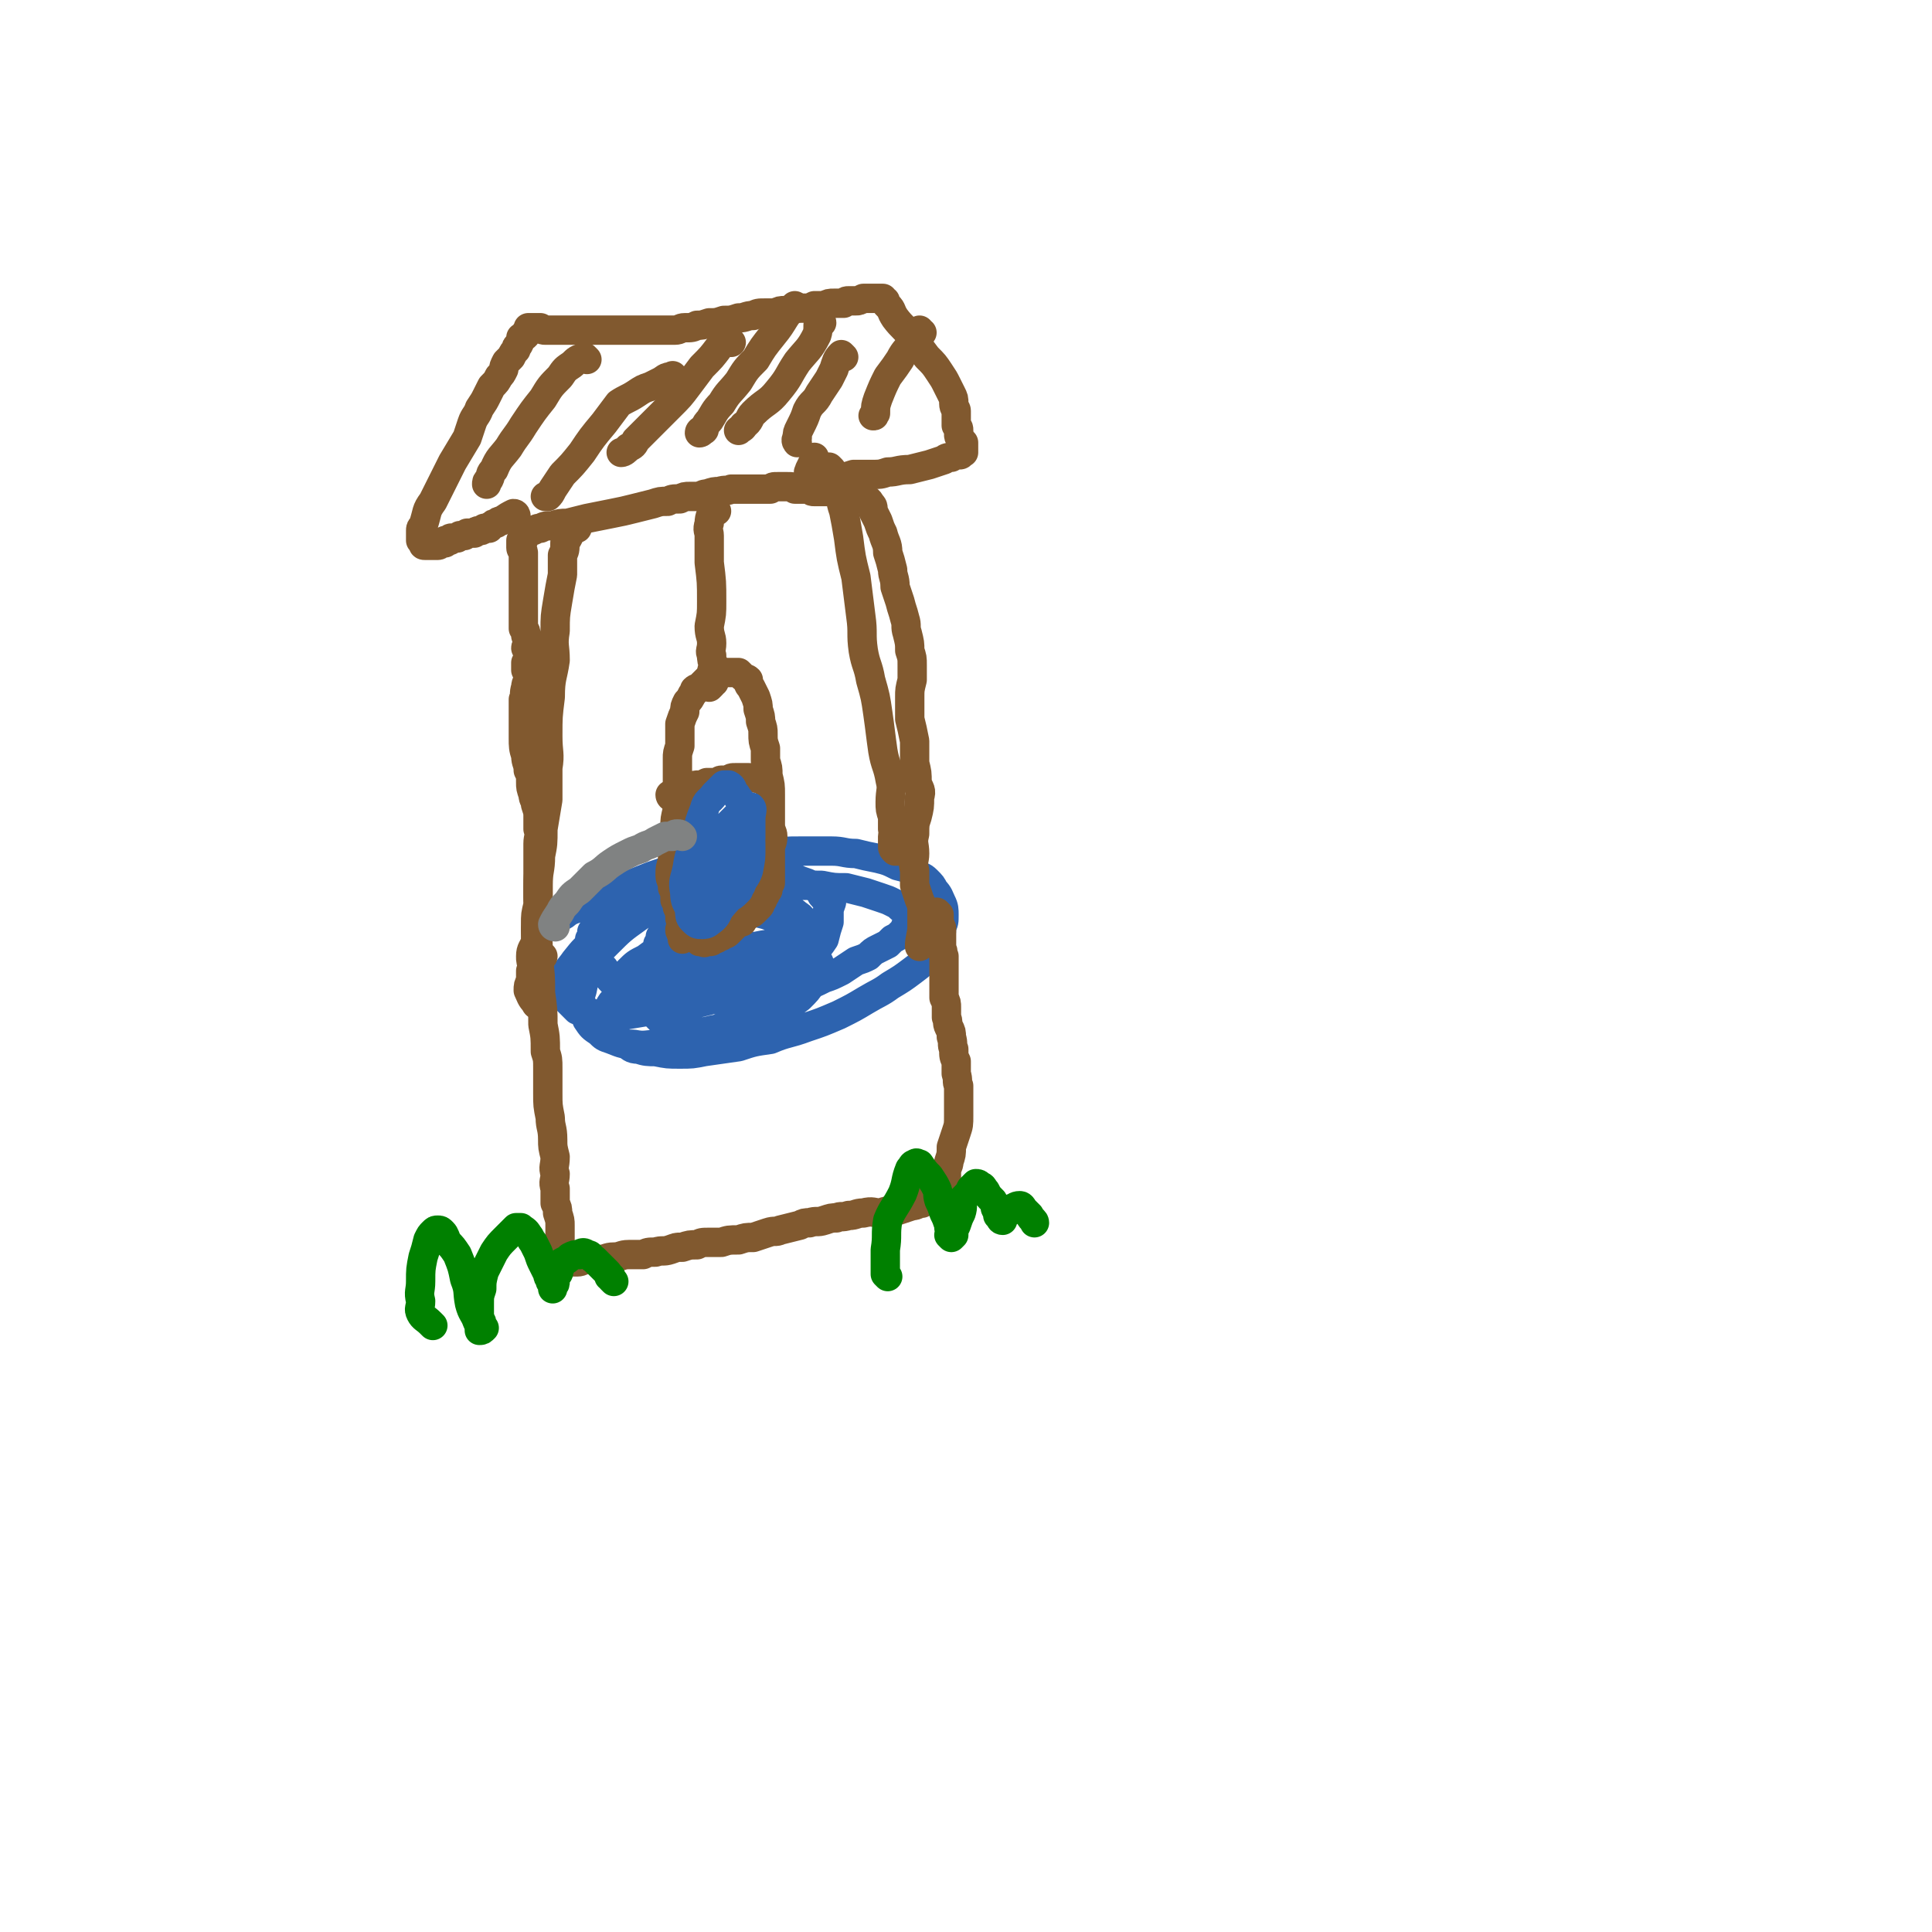<svg viewBox='0 0 790 790' version='1.1' xmlns='http://www.w3.org/2000/svg' xmlns:xlink='http://www.w3.org/1999/xlink'><g fill='none' stroke='#2D63AF' stroke-width='12' stroke-linecap='round' stroke-linejoin='round'><path d='M226,377c0,0 -1,-1 -1,-1 0,0 1,0 2,0 1,0 1,-1 2,-1 2,-1 2,-1 3,-2 2,-1 2,-1 5,-2 3,-1 3,-1 6,-3 4,-2 4,-2 9,-4 5,-2 5,-2 10,-4 5,-2 5,-2 11,-4 6,-1 6,-1 13,-2 7,-2 7,-2 15,-3 7,-1 7,-2 14,-2 6,-1 6,-1 13,-1 6,0 6,0 12,0 5,0 5,1 10,1 4,1 4,1 9,2 4,1 4,1 8,3 4,1 4,1 7,3 3,2 3,1 5,3 2,2 2,2 3,4 2,2 2,3 3,5 1,2 1,3 1,5 0,3 0,3 -1,5 0,3 0,3 -2,6 -1,3 -1,3 -3,5 -3,4 -3,4 -7,7 -4,3 -4,3 -9,6 -4,3 -5,3 -10,6 -5,3 -5,3 -11,6 -7,3 -7,3 -13,5 -8,3 -8,2 -15,5 -7,1 -7,1 -13,3 -7,1 -7,1 -14,2 -5,1 -5,1 -10,1 -5,0 -5,0 -10,-1 -3,0 -4,0 -7,-1 -3,0 -3,-1 -5,-2 -2,-1 -2,-1 -4,-3 -1,-2 -2,-2 -3,-3 -1,-2 -1,-2 -1,-5 0,-2 1,-2 1,-4 1,-2 1,-2 3,-4 3,-3 3,-3 7,-6 4,-3 4,-3 9,-5 6,-3 6,-3 13,-5 7,-3 8,-3 16,-4 6,-1 6,-1 12,-1 5,-1 5,-1 10,-1 4,0 4,0 7,1 2,1 2,1 4,2 2,1 2,1 3,2 1,2 2,2 2,3 0,2 0,2 -1,4 -1,2 -1,2 -2,4 -2,3 -2,3 -5,6 -4,3 -4,3 -8,5 -4,3 -4,3 -9,5 -5,2 -5,2 -9,3 -4,0 -5,0 -9,0 -4,1 -4,1 -8,1 -4,0 -4,0 -7,-2 -3,-1 -3,-1 -6,-2 -2,-2 -2,-2 -4,-4 -2,-1 -2,-2 -3,-4 -1,-2 -1,-2 -1,-4 0,-3 0,-3 1,-6 1,-3 1,-3 3,-6 4,-5 4,-5 8,-8 4,-4 5,-4 10,-7 5,-3 5,-3 10,-5 6,-1 6,-2 11,-2 5,-1 5,-1 10,-1 3,0 3,0 6,1 2,1 2,0 4,2 2,1 2,2 3,4 1,2 1,2 1,5 0,3 0,4 -1,7 -1,3 -1,3 -3,6 -3,5 -3,5 -7,8 -4,5 -5,5 -10,8 -6,4 -6,4 -12,7 -6,3 -6,4 -13,5 -7,2 -7,2 -14,3 -6,0 -6,1 -11,0 -4,0 -4,0 -9,-2 -3,-1 -3,-1 -5,-3 -3,-2 -3,-2 -5,-5 -1,-3 -2,-3 -2,-6 -1,-3 -1,-3 0,-6 1,-5 1,-5 3,-10 3,-5 3,-5 7,-9 6,-6 6,-6 13,-11 7,-5 7,-5 15,-8 8,-4 8,-3 16,-6 7,-2 7,-2 15,-3 6,-1 6,0 11,0 5,1 5,0 9,2 3,1 3,1 5,2 3,2 3,2 4,4 2,2 2,3 3,5 0,3 0,3 0,6 -1,3 -1,3 -2,7 -2,3 -2,3 -5,5 -3,4 -3,4 -8,7 -5,4 -6,3 -12,6 -7,3 -7,3 -14,5 -8,2 -8,2 -16,4 -7,1 -7,1 -14,2 -6,1 -6,1 -12,2 -5,0 -5,0 -9,0 -3,0 -3,0 -6,-1 -3,-1 -3,0 -5,-1 -2,-2 -2,-2 -4,-4 -1,-2 -1,-2 -1,-4 0,-3 -1,-3 0,-5 1,-4 2,-4 4,-7 4,-5 4,-5 9,-9 5,-4 5,-4 12,-8 8,-4 8,-4 17,-7 8,-2 8,-2 17,-4 9,-2 9,-2 18,-3 6,-1 6,0 12,0 4,0 4,0 8,0 3,0 4,0 7,1 1,0 1,0 3,2 1,0 1,0 1,1 1,2 1,2 1,3 -1,3 -1,3 -2,5 -3,4 -3,4 -5,7 -3,4 -3,4 -7,7 -5,3 -5,4 -10,6 -5,3 -5,2 -10,4 -4,1 -4,1 -8,2 -4,0 -4,-1 -8,-1 -3,-1 -3,-1 -6,-2 -4,-1 -4,-1 -6,-2 -2,-2 -2,-2 -4,-4 -1,-1 -1,-1 -2,-3 -1,-2 -2,-2 -1,-4 0,-2 0,-2 1,-4 1,-2 2,-2 4,-3 3,-2 3,-2 6,-3 5,-2 5,-2 11,-2 6,0 6,0 12,1 4,0 4,0 8,1 3,1 3,1 5,2 1,1 1,2 2,3 1,1 1,1 1,3 0,2 0,2 -1,4 -1,3 -1,3 -4,5 -3,3 -3,4 -7,6 -5,4 -5,4 -11,6 -5,3 -5,3 -11,5 -4,2 -5,2 -9,3 -5,1 -6,1 -11,2 -3,0 -3,0 -6,-1 -2,0 -2,-1 -4,-2 -2,-1 -2,-1 -3,-2 0,-1 0,-1 -1,-3 0,-1 0,-1 0,-2 2,-3 2,-3 4,-6 3,-3 3,-3 7,-5 4,-3 4,-3 8,-5 3,-2 3,-2 6,-3 3,-1 3,-1 5,-1 2,-1 2,-1 3,-1 1,0 1,0 2,0 1,0 1,0 1,1 0,1 1,1 0,2 0,1 0,1 -1,2 -1,2 -1,2 -2,3 -2,1 -2,1 -4,2 -2,1 -2,1 -4,1 -2,0 -2,0 -5,-1 -1,-1 -1,-1 -2,-2 -1,-1 -1,-1 -1,-2 -1,-1 -1,-1 -1,-2 1,-1 1,-2 1,-3 1,-1 1,-1 3,-2 1,-1 2,-1 3,-1 2,-1 2,-1 4,-1 1,0 1,0 2,0 1,1 1,1 2,1 1,1 1,2 1,3 1,1 1,1 0,3 0,2 0,2 0,4 -1,2 -1,2 -3,4 -1,2 -1,2 -3,3 -2,2 -2,2 -5,3 -2,2 -2,2 -5,2 -3,1 -3,1 -6,1 -2,1 -2,0 -5,0 -2,0 -2,0 -4,0 -2,-1 -2,-1 -4,-2 -2,-2 -1,-2 -3,-3 -1,-1 -2,-1 -3,-2 -1,-2 0,-2 -1,-4 0,-1 0,-2 0,-3 -1,-2 -1,-2 0,-3 0,-2 0,-2 1,-3 1,-1 1,-1 2,-2 1,-1 1,-1 2,-2 2,-1 2,-1 4,-2 1,-1 1,-1 2,-2 1,0 1,0 2,0 1,-1 1,-1 2,-2 1,0 1,0 1,0 1,0 1,0 1,-1 1,0 1,0 1,-1 0,0 0,0 0,0 0,0 0,0 0,-1 -1,0 -1,0 -2,0 -1,1 -1,1 -2,1 -1,0 -1,0 -2,0 -1,1 -1,1 -3,1 -1,1 -1,1 -2,1 -1,1 -1,1 -2,1 -1,1 -1,0 -2,1 -1,1 -1,1 -1,2 -1,1 -1,1 -1,1 -1,2 -1,2 -2,3 0,1 0,1 0,2 -1,1 -1,1 -1,2 0,1 0,1 1,3 0,1 0,1 1,3 0,1 0,1 1,2 1,2 1,2 3,3 1,2 1,2 4,3 2,2 2,2 4,3 4,2 4,1 7,3 4,1 4,1 7,1 5,1 5,1 9,2 5,0 6,0 11,0 5,0 5,0 11,0 5,0 5,0 10,0 6,-1 6,-1 11,-3 4,-1 4,-1 9,-2 3,-1 3,-1 7,-3 3,-1 3,-1 7,-3 3,-2 3,-2 6,-4 3,-1 3,-1 5,-2 2,-2 2,-2 4,-3 2,-1 2,-1 4,-2 1,-1 1,-1 2,-2 2,-1 2,-1 3,-2 1,-1 1,-1 2,-2 0,-1 0,-1 1,-2 0,-1 0,-1 0,-2 0,0 0,0 0,-1 0,-1 0,-1 -1,-2 0,-1 -1,-1 -2,-2 -1,-1 -1,-1 -3,-2 -2,-1 -2,-1 -5,-2 -3,-1 -3,-1 -6,-2 -4,-1 -4,-1 -8,-2 -5,0 -5,0 -10,-1 -4,0 -4,0 -8,-1 -5,0 -5,0 -10,0 -4,1 -4,1 -9,1 -4,1 -4,1 -8,1 -4,1 -4,1 -7,2 -3,0 -3,0 -7,1 -2,1 -2,1 -4,1 -2,1 -2,1 -3,1 -1,0 -2,0 -2,0 '/></g>
<g fill='none' stroke='#81592F' stroke-width='12' stroke-linecap='round' stroke-linejoin='round'><path d='M220,381c0,0 -1,-1 -1,-1 0,2 1,3 1,6 0,2 0,2 0,5 1,8 1,8 1,15 1,7 1,7 1,13 1,5 1,5 1,11 1,3 1,3 1,7 0,5 0,5 0,10 0,5 0,5 1,10 0,4 1,4 1,9 0,3 0,3 1,7 0,4 -1,4 0,7 0,3 -1,3 0,6 0,3 0,3 0,6 1,2 1,2 1,4 1,3 1,3 1,5 0,2 0,2 0,3 0,2 0,2 0,3 0,1 0,1 0,2 0,1 0,1 0,2 0,1 1,1 1,2 0,1 0,1 0,2 0,0 0,0 0,0 0,1 -1,1 -1,1 1,0 1,0 2,0 1,0 1,0 2,0 1,0 1,0 3,0 2,0 2,-1 4,-1 3,0 3,0 5,0 3,0 3,-1 6,-1 3,0 3,-1 6,-1 3,0 3,0 6,0 2,-1 2,-1 5,-1 3,-1 3,0 6,-1 3,-1 2,-1 5,-1 3,-1 3,-1 6,-1 2,-1 2,-1 5,-1 3,0 3,0 5,0 3,-1 3,-1 7,-1 3,-1 3,-1 6,-1 3,-1 3,-1 6,-2 3,-1 3,0 5,-1 4,-1 4,-1 8,-2 2,-1 2,-1 4,-1 3,-1 3,0 6,-1 3,-1 3,-1 5,-1 2,-1 2,0 5,-1 3,0 3,-1 6,-1 4,-1 4,0 7,0 3,-1 3,-1 7,-1 3,-1 3,-1 6,-2 2,0 2,-1 4,-1 2,-1 2,-1 3,-1 1,0 1,0 1,-1 1,0 1,0 1,-1 1,0 1,0 2,-1 1,0 0,0 1,-1 0,-1 0,-1 0,-1 1,-1 1,-1 1,-1 0,-1 0,-1 1,-2 0,-1 0,-1 0,-2 0,-1 0,-1 0,-2 0,-2 1,-2 1,-4 1,-3 1,-3 1,-6 1,-3 1,-3 2,-6 1,-3 1,-3 1,-7 0,-3 0,-3 0,-6 0,-3 0,-3 0,-6 -1,-2 0,-2 -1,-5 0,-3 0,-3 0,-5 -1,-2 -1,-2 -1,-5 -1,-2 0,-2 -1,-5 0,-2 0,-2 -1,-4 -1,-2 0,-2 -1,-4 0,-2 0,-2 0,-4 0,-2 0,-2 -1,-4 0,-1 0,-1 0,-3 0,-2 0,-2 0,-4 0,-2 0,-2 0,-3 0,-2 0,-2 0,-4 0,-2 0,-2 0,-3 -1,-2 0,-2 -1,-3 0,-2 0,-2 0,-3 0,-2 0,-2 0,-3 0,-1 0,-1 0,-2 0,-1 0,-1 -1,-2 0,-2 0,-2 0,-3 0,0 0,0 0,-1 0,0 -1,-1 -1,-1 '/></g>
<g fill='none' stroke='#008000' stroke-width='12' stroke-linecap='round' stroke-linejoin='round'><path d='M177,542c-1,-1 -1,-1 -1,-1 -2,-2 -3,-2 -4,-4 -1,-2 0,-2 0,-5 -1,-4 0,-4 0,-8 0,-5 0,-5 1,-10 1,-3 1,-3 2,-7 1,-2 1,-2 2,-3 1,-1 1,-1 2,-1 1,0 1,0 2,1 1,1 1,2 2,4 2,2 2,2 4,5 2,5 2,5 3,10 2,5 1,5 2,10 1,4 2,4 3,7 1,2 1,3 1,4 1,0 1,0 2,-1 0,0 -1,-1 -1,-2 0,-1 -1,-1 -1,-3 0,-3 0,-3 0,-5 0,-3 0,-3 1,-6 0,-3 0,-3 1,-7 2,-4 2,-4 4,-8 2,-3 2,-3 5,-6 2,-2 2,-2 4,-4 1,0 1,0 2,0 1,1 2,1 3,3 1,1 1,2 2,3 1,2 1,2 2,4 1,3 1,3 2,5 1,2 1,2 2,4 0,2 1,1 1,3 1,1 1,1 1,2 0,0 0,1 0,1 0,0 0,-1 0,-1 1,-1 1,-1 1,-2 0,-2 0,-2 1,-3 1,-1 0,-1 1,-3 1,-1 0,-1 1,-2 2,-1 2,-1 3,-2 2,-1 2,-1 4,-1 1,-1 2,-1 3,0 2,0 1,1 3,2 1,1 1,1 3,3 1,1 1,1 2,2 1,1 1,1 1,2 1,0 1,0 1,1 1,1 1,1 1,1 '/><path d='M363,522c0,0 -1,-1 -1,-1 0,-2 0,-2 0,-4 0,-3 0,-3 0,-6 1,-6 0,-6 1,-12 2,-5 3,-5 6,-11 2,-5 1,-5 3,-10 1,-1 1,-2 2,-2 1,-1 1,0 2,0 2,3 2,3 4,5 2,3 2,3 3,5 1,2 0,2 1,5 1,2 1,2 2,5 1,2 1,2 2,5 0,2 0,2 1,4 0,0 -1,0 -1,0 1,1 1,1 1,1 0,0 0,0 1,-1 0,-2 0,-2 1,-4 1,-3 1,-3 2,-5 1,-3 0,-3 1,-6 2,-2 2,-2 3,-4 1,-1 1,-1 2,-2 1,0 1,0 2,1 1,0 1,1 2,2 1,2 1,2 3,4 1,2 1,2 1,3 1,2 1,2 1,3 0,0 0,0 1,1 0,0 0,1 1,1 0,-1 0,-1 1,-2 1,-1 1,-2 3,-3 1,0 1,-1 3,-1 1,0 1,1 2,2 1,1 1,1 2,2 1,2 2,2 2,3 '/></g>
<g fill='none' stroke='#81592F' stroke-width='12' stroke-linecap='round' stroke-linejoin='round'><path d='M220,411c0,0 -1,0 -1,-1 -2,-2 -2,-3 -3,-5 0,-2 0,-2 1,-4 0,-2 0,-2 0,-4 1,-3 1,-3 1,-6 1,-4 1,-4 2,-8 1,-5 1,-5 1,-9 0,-4 -1,-4 -1,-7 0,-4 0,-4 0,-8 0,-3 0,-3 0,-7 0,-3 0,-3 0,-7 0,-3 1,-3 0,-6 0,-3 0,-3 0,-5 0,-2 0,-2 -1,-5 0,-2 -1,-2 -1,-4 -1,-3 -1,-3 -1,-5 0,-3 0,-3 -1,-5 0,-3 -1,-3 -1,-6 -1,-3 -1,-4 -1,-7 0,-3 0,-3 0,-6 0,-2 0,-2 0,-5 0,-2 0,-2 0,-5 1,-2 0,-2 1,-5 0,-2 1,-2 1,-4 0,-1 0,-1 -1,-3 0,-1 0,-1 0,-3 1,-1 1,-1 1,-3 0,-1 0,-1 -1,-3 0,-1 1,-1 1,-2 0,-2 0,-2 -1,-3 0,-2 0,-2 -1,-3 0,-2 0,-2 0,-3 0,-2 0,-2 0,-4 0,-2 0,-2 0,-4 0,-2 0,-2 0,-4 0,-1 0,-1 0,-3 0,-1 0,-1 0,-3 0,-1 0,-1 0,-3 0,-1 0,-1 0,-3 0,-1 0,-1 0,-2 0,-1 0,-1 0,-2 0,-1 -1,-1 -1,-2 0,0 0,0 0,-1 0,0 0,0 0,-1 0,-1 0,-1 0,-1 0,0 1,0 1,0 0,-1 0,-1 0,-1 0,-1 0,-1 0,-2 0,0 1,1 1,0 1,0 1,0 1,-1 1,0 1,0 2,0 2,-1 2,-1 3,-1 2,-1 2,-1 5,-1 3,-1 3,-1 6,-1 4,-1 4,-1 8,-2 5,-1 5,-1 10,-2 5,-1 5,-1 9,-2 4,-1 4,-1 8,-2 3,-1 3,-1 6,-1 2,-1 2,-1 5,-1 2,-1 2,-1 4,-1 2,0 2,0 4,0 2,-1 2,-1 3,-1 3,-1 3,-1 5,-1 3,-1 3,0 5,-1 3,0 3,0 5,0 2,0 2,0 4,0 2,0 2,0 4,0 1,0 1,0 3,0 1,-1 1,-1 3,-1 2,0 2,0 4,0 2,0 2,0 3,1 2,0 2,0 3,0 2,0 2,0 3,0 1,1 1,1 2,1 2,0 2,0 3,0 2,0 2,0 3,0 1,0 1,0 2,0 1,0 1,1 2,1 1,0 1,0 2,0 1,0 1,0 2,0 1,0 1,0 2,0 1,0 1,0 2,0 1,0 1,0 1,0 1,0 1,0 1,1 0,0 0,0 0,0 2,2 2,1 3,3 1,1 1,1 1,3 1,2 1,2 2,4 1,3 1,3 2,5 1,4 2,4 2,8 1,3 1,3 2,7 0,3 1,3 1,7 1,3 1,3 2,6 1,4 1,3 2,7 1,3 0,3 1,6 1,4 1,4 1,7 1,3 1,3 1,6 0,3 0,3 0,6 -1,4 -1,4 -1,7 0,4 0,5 0,9 1,4 1,4 2,9 0,4 0,4 0,9 1,4 1,4 1,8 1,3 2,3 1,6 0,4 0,4 -1,8 -1,3 -1,3 -1,7 -1,4 0,4 0,8 0,3 -1,3 0,7 0,3 0,3 0,6 1,3 1,3 2,6 1,2 1,3 1,5 0,2 0,2 0,5 0,1 0,1 0,3 0,2 0,2 0,3 0,1 0,1 0,1 0,1 -1,2 -1,2 0,-3 1,-5 1,-8 '/><path d='M211,211c0,0 0,-1 -1,-1 -2,1 -2,1 -5,3 -1,0 -1,0 -2,1 -1,0 -1,0 -2,1 0,0 -1,0 -1,1 -1,0 -1,0 -2,0 -1,1 -1,1 -2,1 -1,0 -1,0 -2,1 -2,0 -2,0 -3,0 0,0 0,0 -1,1 -1,0 -1,0 -2,0 -1,1 -1,0 -1,1 -1,0 -1,0 -2,0 -1,0 -1,0 -1,1 -1,0 -1,0 -2,0 0,0 0,1 0,1 -1,0 -1,0 -2,0 0,0 0,1 -1,1 0,0 0,0 -1,0 0,0 0,0 -1,0 0,0 0,0 0,0 -1,0 -1,0 -1,0 -1,0 -1,0 -1,0 -1,0 -1,0 -1,0 -1,0 -1,0 -1,-1 0,0 0,0 0,-1 0,0 0,0 -1,0 0,-1 0,-1 0,-1 0,-1 0,-1 0,-2 0,-1 0,-1 0,-1 0,-1 0,-1 1,-2 2,-6 1,-6 4,-10 4,-8 4,-8 8,-16 3,-5 3,-5 6,-10 1,-3 1,-3 2,-6 1,-3 2,-3 3,-6 2,-3 2,-3 3,-5 1,-2 1,-2 2,-4 2,-2 2,-2 3,-4 1,-1 1,-1 2,-3 0,-1 0,-1 1,-3 1,-1 1,-1 2,-2 1,-2 1,-2 2,-3 0,-1 0,-1 1,-2 1,-2 1,-2 1,-3 1,0 1,0 2,-1 0,-1 0,-1 0,-1 1,-1 1,-1 1,-2 1,0 1,0 1,0 1,0 0,0 1,0 0,0 1,0 1,0 1,0 1,0 1,0 1,0 1,0 1,0 1,1 1,1 2,1 1,0 1,0 2,0 1,0 1,0 2,0 2,0 2,0 4,0 3,0 3,0 5,0 3,0 3,0 6,0 3,0 3,0 7,0 2,0 2,0 5,0 3,0 3,0 5,0 3,0 3,0 6,0 3,0 3,0 6,0 3,0 3,0 5,0 2,0 2,-1 4,-1 3,0 3,0 5,-1 2,0 2,0 5,-1 3,0 3,0 6,-1 3,0 3,0 6,-1 3,0 3,-1 6,-1 2,-1 2,-1 5,-1 2,0 2,0 4,0 2,-1 2,-1 4,-1 2,0 2,0 5,-1 1,0 1,0 3,0 2,0 2,0 4,-1 2,0 2,0 4,0 2,-1 2,-1 4,-1 2,0 2,0 4,0 1,-1 1,-1 2,-1 1,0 1,0 3,0 1,0 1,0 3,-1 1,0 1,0 2,0 1,0 1,0 1,0 1,0 1,0 2,0 0,0 0,0 1,0 1,0 1,0 1,0 0,0 0,0 1,0 0,0 0,0 0,0 0,1 0,1 1,1 0,1 0,1 1,2 2,2 1,2 3,5 3,4 4,4 7,8 3,4 3,4 6,8 3,3 3,3 5,6 2,3 2,3 3,5 1,2 1,2 2,4 1,2 1,2 1,4 0,2 1,2 1,3 0,2 0,2 0,3 0,1 0,1 0,3 1,1 1,1 1,2 0,1 0,1 0,2 0,1 1,1 1,2 0,0 0,0 1,1 0,1 0,1 0,2 0,0 0,0 0,1 0,0 0,0 0,1 0,0 0,0 0,0 0,0 0,0 -1,0 0,1 0,1 -1,1 0,0 0,0 -1,0 -1,0 -1,0 -2,1 -1,0 -2,0 -3,1 -3,1 -3,1 -6,2 -4,1 -4,1 -8,2 -5,0 -5,1 -9,1 -3,1 -3,1 -7,1 -4,0 -4,0 -7,0 -3,1 -3,1 -6,1 -2,0 -2,0 -4,0 -2,0 -2,0 -4,0 -2,0 -2,0 -3,0 -1,0 -1,-1 -1,-1 -1,-1 0,-1 0,-2 1,-2 2,-4 2,-5 '/><path d='M240,147c0,0 -1,-1 -1,-1 -3,1 -3,1 -5,3 -3,2 -3,2 -5,5 -4,4 -4,4 -7,9 -4,5 -4,5 -8,11 -3,5 -3,4 -6,9 -3,4 -4,4 -6,9 -2,2 -1,2 -2,4 -1,1 -1,1 -1,2 '/><path d='M276,155c-1,-1 -1,-2 -1,-1 -3,0 -3,1 -5,2 -2,1 -2,1 -4,2 -3,1 -3,1 -6,3 -3,2 -4,2 -7,4 -3,4 -3,4 -6,8 -5,6 -5,6 -9,12 -4,5 -4,5 -8,9 -2,3 -2,3 -4,6 -1,2 -1,2 -2,3 -1,0 -1,0 -1,0 '/><path d='M299,140c-1,-1 -1,-2 -1,-1 -2,1 -2,1 -4,3 -3,4 -3,4 -7,8 -3,4 -3,4 -6,8 -3,4 -3,4 -7,8 -4,4 -4,4 -8,8 -3,3 -3,3 -6,6 -1,2 -1,2 -3,3 -1,1 -2,2 -3,2 '/><path d='M326,126c0,0 -1,-1 -1,-1 -5,5 -4,6 -9,12 -4,5 -4,5 -7,10 -4,4 -4,4 -7,9 -4,5 -4,4 -7,9 -3,3 -3,4 -5,7 -1,1 -1,1 -2,3 0,1 0,1 -1,1 0,1 -1,1 -1,1 0,-1 1,-1 2,-2 '/><path d='M336,132c0,0 0,-1 -1,-1 -1,2 0,3 -1,6 -3,6 -4,6 -8,11 -4,6 -3,6 -8,12 -4,5 -5,4 -10,9 -2,2 -1,3 -4,5 0,1 -1,1 -2,2 0,0 0,0 0,0 '/><path d='M345,146c0,0 -1,-1 -1,-1 -2,2 -2,3 -3,6 -1,2 -1,2 -2,4 -2,3 -2,3 -4,6 -2,4 -3,3 -5,7 -1,3 -1,3 -3,7 -1,2 -1,2 -1,4 -1,1 0,2 0,2 '/><path d='M377,136c-1,0 -1,-1 -1,-1 -2,2 -2,3 -3,5 -2,3 -3,3 -5,7 -2,3 -2,3 -5,7 -2,4 -2,4 -4,9 -1,3 -1,3 -1,6 -1,1 0,1 -1,1 '/><path d='M236,216c0,0 -1,-1 -1,-1 -2,3 -2,4 -4,7 0,3 0,3 -1,5 0,4 0,4 0,8 -1,5 -1,5 -2,11 -1,6 -1,6 -1,12 -1,6 0,6 0,12 -1,7 -2,7 -2,15 -1,8 -1,8 -1,16 0,7 1,7 0,13 0,7 0,7 0,13 -1,6 -1,6 -2,12 0,6 0,6 -1,11 0,6 -1,6 -1,12 0,4 0,4 0,8 -1,4 -1,4 -1,8 0,3 0,3 0,7 -1,3 -2,3 -2,6 0,2 0,2 1,4 0,0 -1,0 0,0 0,0 0,0 1,-1 1,-2 2,-2 3,-3 '/><path d='M340,192c0,0 -1,-1 -1,-1 1,2 2,3 3,6 1,2 1,2 1,3 1,2 1,2 1,4 0,2 0,2 1,5 1,5 1,5 2,11 1,8 1,8 3,16 1,8 1,8 2,16 1,7 0,7 1,14 1,6 2,6 3,12 2,7 2,7 3,14 1,7 1,8 2,15 1,6 2,6 3,12 1,4 0,4 0,9 0,3 0,3 1,6 0,2 0,2 0,5 1,1 0,2 0,3 0,2 0,2 0,4 0,1 0,1 1,2 0,0 1,0 1,0 '/><path d='M293,209c0,0 -1,-1 -1,-1 -1,2 -2,3 -2,6 -1,3 0,3 0,5 0,6 0,6 0,11 1,8 1,8 1,16 0,5 0,5 -1,10 0,4 1,4 1,7 0,3 -1,3 0,5 0,2 0,2 1,4 0,1 -1,1 -1,3 0,1 0,1 0,2 0,0 0,0 0,1 0,0 0,0 1,1 0,0 0,0 0,0 0,0 -1,0 -1,1 '/><path d='M290,279c0,0 0,-1 -1,-1 -1,1 -1,1 -3,3 -1,1 -1,0 -2,1 0,1 0,1 -1,2 -1,2 -1,2 -2,3 -1,2 -1,2 -1,4 -1,2 -1,2 -2,5 0,2 0,2 0,4 0,3 0,3 0,5 -1,3 -1,3 -1,5 0,3 0,3 0,6 0,2 0,2 0,5 0,2 0,2 0,5 -1,3 0,3 0,5 -1,4 -1,4 -1,7 -1,4 -1,4 -1,8 0,3 0,3 0,6 -1,3 -1,3 -1,6 0,2 1,2 1,5 1,2 1,2 1,5 1,2 1,1 1,3 1,2 1,2 1,4 0,1 0,1 1,2 0,1 0,1 0,2 0,1 -1,1 -1,1 0,1 0,1 1,2 0,0 0,0 0,1 0,0 0,0 0,0 0,1 0,1 0,1 '/><path d='M290,281c0,0 -2,-1 -1,-1 1,-2 2,-2 5,-4 0,0 0,0 1,-1 1,0 1,0 1,0 1,0 1,0 2,0 0,0 0,0 1,0 1,0 1,0 1,0 1,0 1,0 2,0 0,0 0,0 1,1 0,0 0,0 1,1 1,1 1,0 2,1 0,2 0,2 1,3 1,2 1,2 2,4 1,3 1,3 1,5 1,3 1,3 1,5 1,3 1,3 1,5 0,3 0,3 1,6 0,2 0,2 0,5 1,3 1,3 1,6 1,4 1,4 1,8 0,3 0,3 0,7 0,2 0,2 0,5 0,3 1,3 1,5 0,3 -1,3 -1,5 0,3 0,3 0,5 0,2 0,2 0,4 0,1 0,1 0,3 0,1 0,1 0,2 -1,2 -1,1 -1,3 -1,0 -1,0 -1,1 0,1 0,1 -1,2 0,1 0,1 -1,2 0,1 0,1 -1,2 -1,1 -1,1 -2,2 -1,1 -1,0 -2,1 -1,1 -1,1 -2,2 -1,1 0,1 -1,1 -2,1 -2,1 -3,2 -1,1 -1,1 -2,2 -1,1 -1,1 -2,1 -1,1 -1,1 -2,1 -1,1 -1,1 -2,1 -1,1 -1,1 -2,1 -1,0 -1,0 -2,0 0,1 0,0 -1,0 0,0 0,0 -1,0 '/><path d='M275,326c0,0 -1,0 -1,-1 2,-1 3,-1 6,-2 1,-1 1,-1 2,-1 2,-1 2,-1 4,-1 1,0 1,0 3,-1 2,0 2,0 4,0 1,0 1,-1 2,-1 2,0 2,0 3,0 1,-1 1,-1 3,-1 2,0 2,0 5,0 4,0 6,1 8,1 '/></g>
<g fill='none' stroke='#2D63AF' stroke-width='12' stroke-linecap='round' stroke-linejoin='round'><path d='M283,359c0,0 -1,0 -1,-1 1,-1 2,-1 4,-3 2,-3 1,-3 3,-6 3,-4 3,-4 5,-7 2,-3 2,-3 5,-6 2,-2 2,-2 4,-4 2,-1 3,-2 4,-2 1,1 0,2 0,5 0,4 0,4 0,8 -1,5 0,5 -2,10 -2,6 -2,6 -5,11 -2,4 -3,4 -6,8 -1,2 -1,3 -4,5 -1,1 -2,1 -3,1 -2,0 -2,0 -4,-2 -1,-1 -1,-2 -1,-4 -1,-3 -2,-3 -2,-7 -1,-5 0,-5 1,-10 1,-7 2,-7 4,-14 1,-5 1,-5 3,-10 1,-4 2,-3 4,-6 2,-2 2,-2 4,-4 1,0 1,0 2,0 2,1 1,2 3,4 1,2 2,2 3,5 2,4 1,4 2,8 1,5 1,5 1,9 0,4 0,4 -1,9 -1,3 -2,3 -3,6 -1,1 -1,1 -1,2 -1,1 -1,1 -1,1 -1,1 -2,2 -2,1 -1,-2 1,-3 1,-6 1,-4 1,-4 1,-8 1,-5 1,-5 2,-9 0,-2 0,-3 0,-4 '/></g>
<g fill='none' stroke='#808282' stroke-width='12' stroke-linecap='round' stroke-linejoin='round'><path d='M227,379c0,0 -1,0 -1,-1 1,-2 1,-2 3,-5 1,-2 1,-2 3,-4 2,-3 2,-3 5,-5 3,-3 3,-3 6,-6 4,-2 4,-3 7,-5 3,-2 3,-2 7,-4 2,-1 2,-1 5,-2 3,-2 3,-1 6,-3 2,-1 2,-1 4,-2 1,0 2,0 3,0 1,-1 1,-1 2,-1 1,0 1,0 2,1 0,0 0,0 0,0 '/></g>
</svg>
